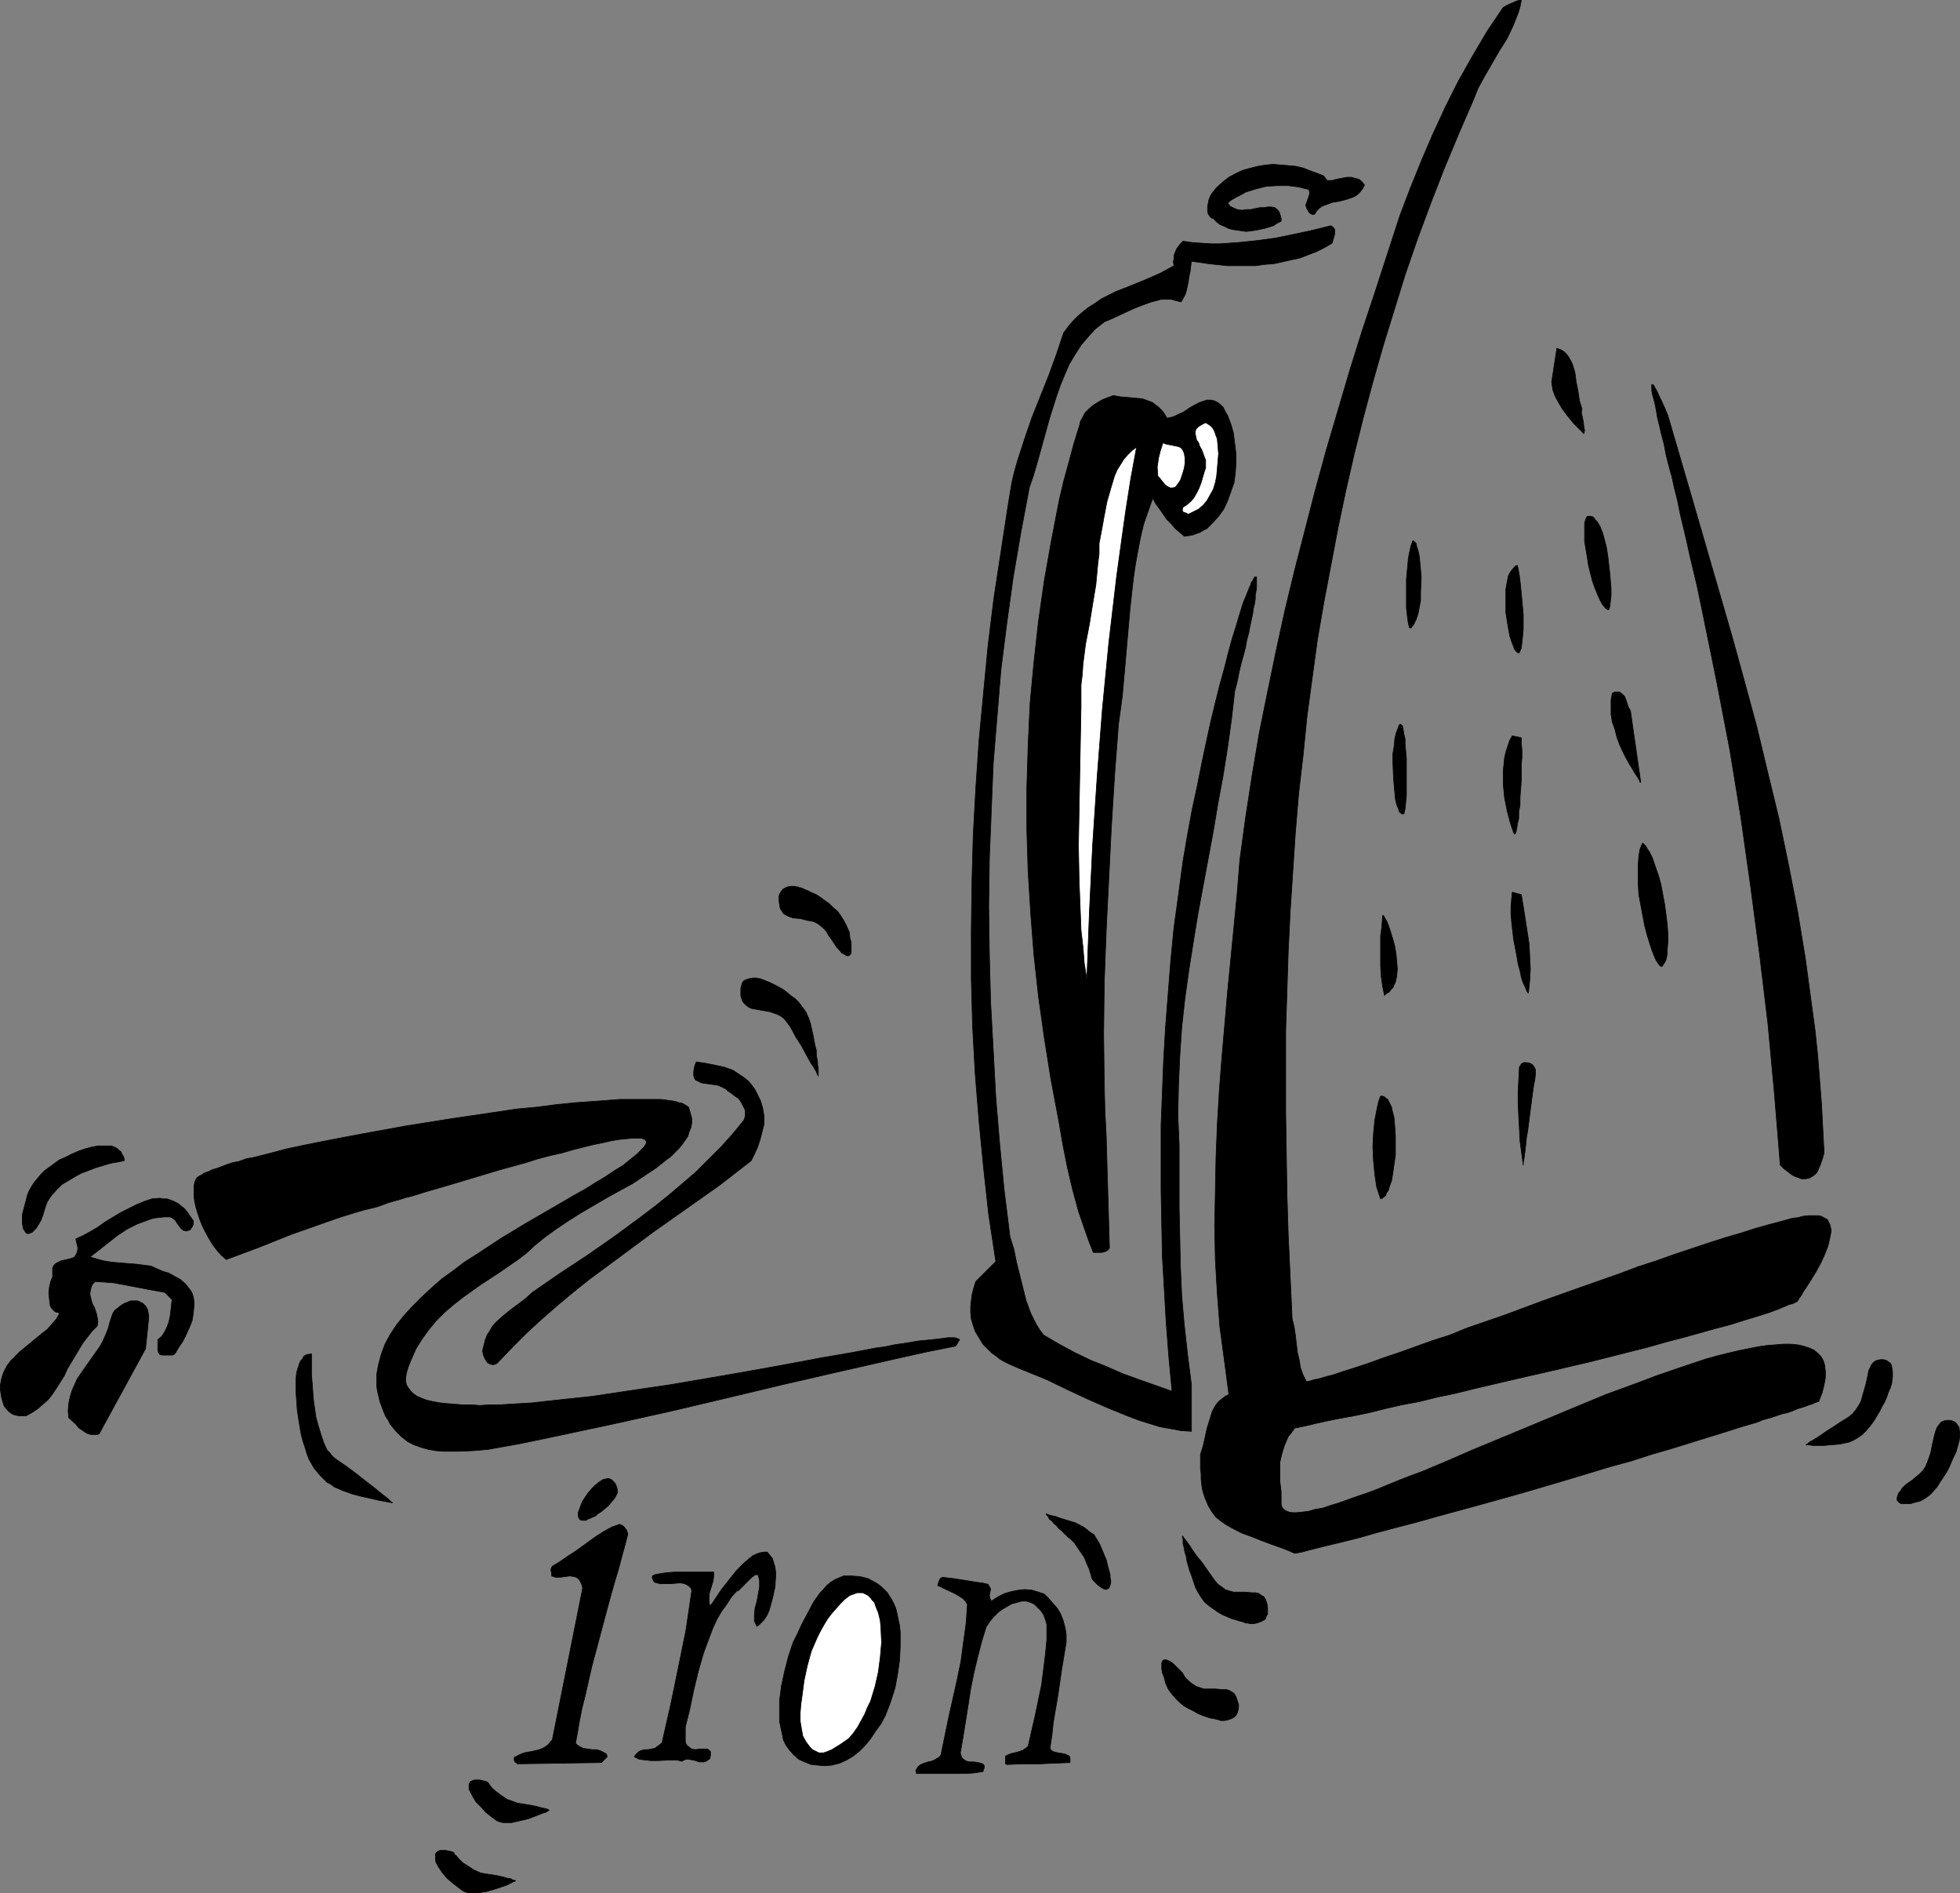 <?xml version="1.0" encoding="UTF-8" standalone="no"?>
<svg
   version="1.0"
   width="129.809mm"
   height="125.365mm"
   id="svg41"
   sodipodi:docname="Iron 25.wmf"
   xmlns:inkscape="http://www.inkscape.org/namespaces/inkscape"
   xmlns:sodipodi="http://sodipodi.sourceforge.net/DTD/sodipodi-0.dtd"
   xmlns="http://www.w3.org/2000/svg"
   xmlns:svg="http://www.w3.org/2000/svg">
  <rect width="100%" height="100%" fill="#808080" stroke="none"/>
  <sodipodi:namedview
     id="namedview41"
     pagecolor="#ffffff"
     bordercolor="#000000"
     borderopacity="0.25"
     inkscape:showpageshadow="2"
     inkscape:pageopacity="0.0"
     inkscape:pagecheckerboard="0"
     inkscape:deskcolor="#d1d1d1"
     inkscape:document-units="mm" />
  <defs
     id="defs1">
    <pattern
       id="WMFhbasepattern"
       patternUnits="userSpaceOnUse"
       width="6"
       height="6"
       x="0"
       y="0" />
  </defs>
  <path
     style="fill:#000000;fill-opacity:1;fill-rule:evenodd;stroke:#000000;stroke-width:0.162px;stroke-linecap:round;stroke-linejoin:round;stroke-miterlimit:4;stroke-dasharray:none;stroke-opacity:1"
     d="m 380.81,0.081 -0.323,1.616 -0.485,1.616 -0.646,1.616 -0.646,1.616 -1.454,3.07 -1.939,3.07 -1.778,3.07 -1.778,3.07 -1.778,3.232 -0.646,1.616 -0.646,1.616 -3.717,8.565 -3.555,8.565 -3.394,8.727 -3.232,8.727 -3.07,8.888 -2.747,8.888 -2.747,8.888 -2.586,9.05 -2.424,9.05 -2.262,9.05 -2.101,9.211 -1.939,9.211 -1.778,9.373 -1.778,9.373 -1.616,9.373 -1.293,9.535 -1.293,9.535 -0.97,9.696 -1.131,9.696 -0.808,9.696 -0.646,9.858 -0.646,9.858 -0.485,9.858 -0.323,10.019 -0.323,10.019 v 10.181 10.181 l 0.162,10.181 0.162,10.343 0.323,10.343 0.485,10.343 0.485,10.504 0.485,1.939 0.323,2.101 0.485,4.202 0.485,2.101 0.323,1.939 0.646,1.778 0.808,1.616 0.97,-0.162 0.97,-0.323 0.97,-0.162 1.131,-0.323 1.131,-0.323 1.293,-0.323 2.909,-0.97 3.07,-0.97 3.394,-1.131 3.555,-1.293 3.878,-1.293 4.04,-1.454 4.04,-1.454 4.525,-1.454 4.363,-1.778 4.686,-1.616 4.686,-1.616 9.534,-3.555 9.534,-3.394 9.696,-3.394 4.686,-1.778 4.525,-1.454 4.525,-1.616 4.363,-1.454 4.363,-1.454 4.04,-1.293 3.878,-1.131 3.555,-1.131 3.394,-0.97 3.07,-0.808 2.909,-0.808 1.454,-0.162 1.131,-0.323 1.454,-0.162 h 1.293 1.131 l 0.808,0.162 0.808,0.485 0.646,0.323 0.323,0.646 0.323,0.646 0.162,0.646 0.162,0.808 -0.162,0.97 -0.162,0.808 -0.485,2.101 -0.808,2.101 -0.97,2.101 -1.131,2.101 -1.293,2.101 -1.131,1.778 -0.97,1.454 -0.323,0.646 -0.485,0.646 -0.323,0.485 -0.162,0.323 -0.162,0.162 v 0 l -0.97,0.485 -1.131,0.323 -2.262,0.97 -2.586,0.97 -3.07,0.97 -3.232,0.97 -3.555,1.131 -3.717,0.97 -4.04,1.131 -4.04,1.131 -4.363,1.131 -4.525,1.293 -4.525,1.131 -9.534,2.424 -9.696,2.262 -9.858,2.262 -9.696,2.262 -4.525,1.131 -4.686,0.97 -4.525,1.131 -4.363,0.808 -4.202,0.97 -3.878,0.97 -3.878,0.808 -3.555,0.646 -3.232,0.646 -2.909,0.646 -2.747,0.646 -2.424,0.485 -0.808,1.131 -0.808,0.97 -0.485,1.131 -0.485,1.131 -0.646,2.101 -0.485,2.101 v 2.262 2.424 l 0.323,2.747 v 1.454 1.616 l 0.162,0.646 0.485,0.646 0.485,0.323 0.808,0.323 0.97,0.162 h 0.97 l 1.454,-0.162 1.454,-0.162 1.616,-0.485 1.939,-0.323 1.939,-0.646 2.101,-0.646 2.262,-0.808 2.262,-0.808 2.424,-0.808 2.586,-0.97 2.747,-1.131 2.747,-1.131 2.909,-1.131 3.07,-1.131 6.141,-2.586 6.302,-2.747 6.626,-2.747 6.626,-2.747 13.574,-5.656 6.626,-2.747 6.626,-2.424 6.464,-2.424 6.141,-2.101 2.909,-0.97 2.909,-0.97 2.909,-0.808 2.586,-0.646 2.747,-0.646 2.424,-0.485 2.424,-0.485 2.262,-0.323 2.101,-0.162 1.939,-0.162 h 1.778 l 1.778,0.162 1.454,0.323 1.454,0.485 1.131,0.485 0.97,0.808 0.808,0.808 0.646,1.131 0.323,1.131 0.162,1.454 v 1.616 l -0.323,1.778 -0.485,1.939 -0.808,2.101 v 0.162 h -0.323 l -0.323,0.162 -0.485,0.162 -0.646,0.323 -0.646,0.162 -0.808,0.323 -0.97,0.323 -1.131,0.323 -1.131,0.485 -1.293,0.485 -1.454,0.323 -1.454,0.485 -1.454,0.485 -1.778,0.485 -1.616,0.646 -3.878,1.131 -4.04,1.293 -4.202,1.293 -4.686,1.454 -4.686,1.454 -5.01,1.454 -5.01,1.616 -5.333,1.454 -10.666,3.232 -10.989,3.232 -10.989,3.07 -5.333,1.454 -5.333,1.454 -5.171,1.454 -5.01,1.293 -4.848,1.293 -4.525,1.293 -4.525,1.131 -4.04,0.97 -3.878,0.97 -1.778,0.485 -1.778,0.323 -1.454,-0.646 -1.616,-0.646 -2.747,-0.97 -2.586,-0.97 -2.424,-0.97 -2.262,-0.808 -1.939,-0.97 -1.778,-0.97 -1.454,-0.97 -1.454,-1.131 -0.97,-1.293 -0.97,-1.616 -0.808,-1.939 -0.323,-0.97 -0.323,-1.131 -0.162,-1.131 -0.162,-1.454 v -1.293 l -0.162,-1.454 v -3.394 l 0.646,-2.101 0.485,-2.101 0.485,-2.262 0.646,-2.101 0.646,-2.101 0.485,-0.97 0.485,-0.808 0.646,-0.808 0.808,-0.646 0.808,-0.646 0.97,-0.485 -1.131,-8.565 -1.131,-8.403 -0.646,-8.403 -0.485,-8.403 -0.162,-8.403 0.162,-8.403 0.162,-8.403 0.323,-8.403 0.485,-8.242 0.646,-8.403 1.454,-16.807 1.616,-16.484 0.808,-8.403 0.646,-8.08 1.454,-10.666 1.616,-10.504 1.778,-10.504 2.101,-10.343 2.101,-10.181 2.262,-10.343 2.424,-10.019 2.586,-10.019 2.586,-10.019 2.747,-10.019 2.909,-9.858 2.909,-9.858 3.07,-9.858 3.232,-9.696 6.302,-19.392 2.586,-6.787 2.747,-6.787 2.909,-6.787 3.07,-6.626 3.232,-6.464 3.555,-6.303 3.717,-6.303 4.04,-5.979 1.131,-0.646 1.131,-0.485 1.131,-0.485 0.485,-0.162 z"
     id="path1" />
  <path
     style="fill:#000000;fill-opacity:1;fill-rule:evenodd;stroke:#000000;stroke-width:0.162px;stroke-linecap:round;stroke-linejoin:round;stroke-miterlimit:4;stroke-dasharray:none;stroke-opacity:1"
     d="m 309.06,172.997 -0.808,7.111 -0.97,6.949 -1.131,7.111 -1.293,6.949 -1.131,6.787 -1.293,6.949 -2.586,13.898 -1.131,6.949 -1.131,7.111 -0.97,6.949 -0.808,7.272 -0.485,7.272 -0.323,7.272 -0.162,7.434 0.323,7.595 v 15.676 l 0.162,7.434 0.162,7.434 0.323,7.272 0.646,7.272 0.808,7.272 0.97,7.595 v 11.635 l -2.586,-0.162 -2.586,-0.485 -2.747,-0.485 -2.586,-0.808 -2.586,-0.808 -2.586,-0.97 -5.171,-2.101 -5.171,-2.262 -5.171,-2.424 -5.01,-2.424 -5.171,-2.101 -1.616,-0.646 -1.454,-0.646 -1.131,-0.485 -1.293,-0.646 -1.131,-0.646 -0.97,-0.808 -0.97,-0.646 -0.808,-0.808 -1.454,-1.454 -0.97,-1.616 -0.97,-1.616 -0.485,-1.454 -0.485,-1.616 -0.162,-1.616 v -1.454 l 0.162,-1.454 0.162,-1.454 0.323,-1.293 0.323,-1.131 0.323,-0.97 5.01,-5.01 -1.778,-11.635 -1.293,-11.797 -1.131,-11.635 -0.97,-11.959 -0.646,-11.797 -0.323,-11.959 V 232.952 l 0.162,-11.959 0.323,-11.959 0.646,-11.797 0.808,-11.959 1.131,-11.959 1.131,-11.797 1.454,-11.797 1.778,-11.635 1.778,-11.635 0.485,-2.909 0.485,-2.909 0.646,-2.747 0.808,-2.747 1.778,-5.495 1.778,-5.171 4.202,-10.504 1.939,-5.333 1.778,-5.333 1.454,-1.939 1.454,-1.616 1.616,-1.454 1.616,-1.293 1.778,-1.131 1.616,-1.131 3.555,-1.778 3.717,-1.454 3.555,-1.454 3.717,-1.616 1.778,-0.97 1.778,-0.97 -0.162,-0.97 0.162,-0.808 v -0.808 l 0.323,-0.808 0.323,-0.808 0.485,-0.646 0.485,-0.646 0.646,-0.646 2.262,0.323 2.262,0.162 2.424,0.162 h 2.262 l 4.686,-0.323 4.686,-0.485 4.686,-0.646 4.686,-0.97 4.525,-0.97 4.525,-1.131 0.646,0.485 0.323,0.485 v 0.485 0.646 l -0.323,1.131 -0.323,1.131 -1.939,1.131 -1.939,0.97 -2.101,0.808 -2.101,0.808 -2.262,0.485 -2.101,0.485 -2.262,0.485 -2.262,0.162 -2.262,0.323 h -2.262 -4.686 l -4.525,-0.485 -4.525,-0.646 -0.323,2.586 -0.323,1.454 -0.162,1.293 -0.323,1.454 -0.323,1.293 -0.485,0.97 -0.646,1.131 -1.293,-0.323 -1.131,-0.323 h -1.293 -1.293 l -1.131,0.323 -1.293,0.323 -2.262,0.808 -2.424,0.97 -2.424,1.131 -2.424,1.131 -2.262,0.97 -2.262,1.778 -1.778,1.939 -1.778,2.101 -1.454,2.262 -1.454,2.424 -1.131,2.586 -1.131,2.747 -0.97,2.747 -1.778,5.656 -1.616,5.818 -1.616,5.818 -0.808,2.747 -0.97,2.747 -2.101,11.151 -1.939,11.312 -1.616,11.635 -1.454,11.474 -0.97,11.797 -0.97,11.797 -0.485,11.959 -0.485,11.959 -0.162,11.959 0.162,11.797 0.323,12.12 0.646,11.797 0.646,11.959 0.97,11.635 1.131,11.635 1.454,11.635 0.97,3.07 0.646,3.232 0.808,3.232 0.808,3.232 0.808,3.232 1.131,3.07 1.454,2.909 0.808,1.293 0.97,1.293 3.878,2.262 3.878,2.101 4.04,1.939 4.04,1.616 4.04,1.778 4.04,1.454 8.242,2.909 -0.808,-8.565 -0.646,-8.403 -0.485,-8.403 -0.485,-8.403 -0.162,-8.242 -0.162,-8.242 v -8.242 -8.08 l 0.323,-8.242 0.323,-8.242 0.485,-8.242 0.646,-8.242 0.646,-8.242 0.808,-8.242 1.131,-8.242 1.131,-8.403 1.131,-6.626 1.131,-6.141 1.293,-5.979 1.131,-5.656 1.131,-5.333 1.131,-5.171 1.131,-4.686 1.131,-4.525 1.131,-4.04 0.97,-3.878 0.97,-3.555 0.97,-3.07 0.808,-2.747 0.808,-2.586 0.323,-0.97 0.485,-1.131 0.323,-0.808 0.323,-0.808 0.323,-0.808 0.323,-0.646 0.162,-0.646 0.323,-0.323 0.162,-0.485 0.162,-0.162 0.162,-0.323 h 0.162 0.323 v 0.323 0.323 1.454 0.646 l -0.162,0.97 -0.162,0.808 v 0.97 l -0.162,1.131 -0.323,1.293 -0.162,1.293 -0.323,1.454 -0.323,1.454 -0.323,1.778 -0.485,1.778 -0.323,1.778 -0.485,1.939 -0.646,2.262 -0.485,2.101 -0.485,2.424 z"
     id="path2" />
  <path
     style="fill:#000000;fill-opacity:1;fill-rule:evenodd;stroke:#000000;stroke-width:0.162px;stroke-linecap:round;stroke-linejoin:round;stroke-miterlimit:4;stroke-dasharray:none;stroke-opacity:1"
     d="m 417.493,103.992 6.464,22.14 6.464,22.301 3.232,11.151 3.07,11.151 3.07,11.312 2.747,11.474 2.747,11.312 2.424,11.635 2.262,11.635 1.939,11.797 1.616,11.959 0.808,5.979 0.646,6.141 0.485,5.979 0.485,6.303 0.323,6.141 0.323,6.141 -0.323,1.131 -0.323,0.97 -0.323,0.97 -0.323,0.646 -0.323,0.808 -0.323,0.485 -0.485,0.485 -0.485,0.323 -0.808,0.485 -0.97,0.162 h -0.97 l -0.808,-0.323 -0.97,-0.323 -0.808,-0.485 -0.808,-0.646 -0.646,-0.485 -0.646,-0.485 -0.323,-0.485 -0.323,-0.162 v -0.162 l -1.454,-17.776 -1.616,-17.453 -2.101,-17.453 -2.262,-17.13 -2.424,-17.13 -2.747,-16.807 -3.232,-16.807 -3.394,-16.645 -1.616,-7.757 -1.778,-7.434 -0.808,-3.717 -0.808,-3.394 -0.808,-3.394 -0.646,-3.232 -0.808,-3.232 -0.646,-2.909 -0.808,-2.909 -0.646,-2.586 -0.485,-2.586 -0.646,-2.424 -0.485,-2.101 -0.485,-1.939 -0.323,-1.939 -0.323,-1.616 -0.323,-1.293 -0.323,-1.131 -0.162,-0.97 v -0.808 -0.485 -0.162 h 0.162 l 0.323,0.162 0.323,0.646 0.485,0.808 0.485,1.131 0.646,1.293 0.808,1.778 z"
     id="path3" />
  <path
     style="fill:#000000;fill-opacity:1;fill-rule:evenodd;stroke:#000000;stroke-width:0.162px;stroke-linecap:round;stroke-linejoin:round;stroke-miterlimit:4;stroke-dasharray:none;stroke-opacity:1"
     d="m 332.168,45.168 h 1.293 l 1.131,-0.323 2.586,-0.485 h 1.131 l 1.131,0.323 0.646,0.162 0.485,0.323 0.485,0.485 0.485,0.646 -0.485,0.97 -0.646,0.808 -0.646,0.646 -0.808,0.485 -0.808,0.323 -0.97,0.323 -1.778,0.485 -1.939,0.323 -1.778,0.646 -0.808,0.323 -0.646,0.485 -0.646,0.646 -0.485,0.808 -0.485,0.162 -0.323,-0.162 -0.323,-0.162 -0.323,-0.323 -0.485,-0.808 -0.323,-0.97 0.323,-0.808 0.323,-0.97 0.323,-0.97 v -0.485 l -0.162,-0.646 -2.586,-0.646 -2.586,-0.323 h -2.747 l -2.747,0.162 -2.586,0.646 -2.586,0.808 -1.131,0.646 -1.293,0.646 -1.131,0.646 -0.97,0.808 0.646,0.808 0.97,0.485 0.808,0.323 1.131,0.162 1.131,-0.162 h 1.131 l 2.262,-0.485 h 1.131 l 0.808,-0.162 h 0.97 l 0.808,0.162 0.646,0.485 0.485,0.646 0.162,0.485 0.162,0.485 0.162,0.646 v 0.646 l -0.97,0.485 -0.97,0.646 -2.101,0.646 -2.262,0.485 -2.424,0.323 -1.131,-0.162 -1.131,-0.162 -1.131,-0.162 -1.131,-0.323 -0.97,-0.485 -1.131,-0.485 -0.808,-0.646 -0.808,-0.808 -0.485,-0.162 -0.323,-0.323 -0.485,-0.646 -0.162,-0.808 v -0.97 l 0.162,-0.97 0.162,-0.808 0.323,-0.808 0.323,-0.646 1.293,-1.616 1.616,-1.454 1.454,-1.131 1.778,-0.97 1.778,-0.808 1.778,-0.485 1.939,-0.485 1.939,-0.323 1.939,-0.162 1.939,0.162 1.939,0.162 1.778,0.162 1.939,0.485 1.616,0.646 1.778,0.646 1.616,0.646 z"
     id="path4" />
  <path
     style="fill:#000000;fill-opacity:1;fill-rule:evenodd;stroke:#000000;stroke-width:0.162px;stroke-linecap:round;stroke-linejoin:round;stroke-miterlimit:4;stroke-dasharray:none;stroke-opacity:1"
     d="m 190.284,275.292 0.323,0.97 0.323,1.131 0.323,1.939 v 1.939 l -0.485,1.939 -0.485,1.939 -0.646,1.939 -0.808,1.778 -0.808,1.616 -7.918,6.141 -8.242,5.818 -8.242,5.818 -8.08,5.979 -8.08,5.979 -4.04,3.232 -3.878,3.232 -3.878,3.394 -3.717,3.394 -3.555,3.555 -3.717,3.878 -0.323,0.323 -0.323,0.162 -0.646,0.162 -0.646,-0.162 -0.646,-0.323 -0.485,-0.646 -0.323,-0.646 -0.323,-0.808 -0.162,-0.97 0.323,-1.293 0.323,-1.293 0.485,-1.293 0.646,-0.97 0.646,-1.131 0.808,-0.97 1.778,-1.616 1.778,-1.454 1.939,-1.454 1.939,-1.454 1.778,-1.616 6.787,-4.686 7.11,-4.687 6.949,-4.848 6.787,-5.01 3.394,-2.586 3.394,-2.747 3.232,-2.747 3.394,-2.909 3.07,-3.07 3.07,-3.07 2.909,-3.232 2.909,-3.555 0.162,-0.485 0.162,-0.646 v -1.293 l -0.485,-0.97 -0.485,-0.97 -0.646,-0.97 -0.97,-0.646 -0.808,-0.646 -0.97,-0.646 -0.485,-0.485 -0.646,-0.323 -0.646,-0.323 -0.808,-0.323 -3.555,-0.485 -0.646,-0.162 -0.646,-0.323 -0.646,-0.323 -0.323,-0.485 -0.162,-0.646 v -0.97 l 0.162,-0.97 0.162,-0.646 0.323,-0.808 2.262,0.323 2.424,0.485 2.262,0.485 2.262,0.808 1.939,1.293 0.97,0.646 0.97,0.808 0.808,0.97 0.808,1.131 0.646,1.293 z"
     id="path5" />
  <path
     style="fill:#000000;fill-opacity:1;fill-rule:evenodd;stroke:#000000;stroke-width:0.162px;stroke-linecap:round;stroke-linejoin:round;stroke-miterlimit:4;stroke-dasharray:none;stroke-opacity:1"
     d="m 173.154,279.817 v 1.131 l -0.162,1.131 -0.485,1.131 -0.323,1.131 -0.646,0.97 -0.808,1.131 -0.808,0.97 -0.97,0.97 -1.131,1.131 -1.131,0.808 -2.424,1.939 -2.909,1.939 -2.909,1.939 -6.464,3.555 -6.626,3.878 -3.07,1.939 -2.909,1.939 -2.909,2.101 -2.586,2.101 -2.101,1.939 -2.101,1.616 -4.686,3.232 -4.686,3.07 -4.525,3.232 -2.262,1.778 -2.101,1.778 -2.101,2.101 -1.778,2.101 -1.778,2.424 -1.616,2.586 -1.293,2.909 -0.646,1.616 -0.485,1.616 -0.162,1.131 v 0.97 l 0.162,0.808 0.485,0.808 0.646,0.808 0.646,0.646 0.97,0.646 1.131,0.485 1.293,0.485 1.454,0.323 1.778,0.323 1.616,0.162 1.939,0.162 2.101,0.162 h 2.101 l 2.262,0.162 2.424,-0.162 h 2.586 l 2.586,-0.162 2.747,-0.162 2.747,-0.162 2.747,-0.323 5.979,-0.646 6.141,-0.646 6.464,-0.97 6.464,-0.97 6.626,-0.97 13.251,-2.262 6.464,-1.131 6.302,-1.131 6.141,-1.131 5.979,-1.131 5.656,-0.97 2.747,-0.485 5.01,-0.97 2.424,-0.323 2.262,-0.485 2.262,-0.323 1.939,-0.323 1.939,-0.323 1.778,-0.162 1.616,-0.162 1.454,-0.162 1.293,-0.162 1.131,-0.162 h 1.616 l 0.646,0.162 0.323,0.162 0.323,0.162 -0.97,1.616 -7.272,1.454 -7.272,1.616 -14.221,3.232 -14.059,3.232 -14.221,3.394 -14.382,3.394 -7.272,1.616 -7.272,1.616 -7.595,1.616 -7.595,1.616 -7.757,1.616 -8.08,1.454 -3.555,0.323 -3.878,0.162 h -1.939 -1.939 l -1.939,-0.162 -1.778,-0.323 -1.778,-0.485 -1.778,-0.646 -1.616,-0.808 -1.616,-1.293 -1.293,-1.293 -1.454,-1.778 -0.485,-0.97 -0.646,-0.97 -0.485,-1.131 -0.485,-1.293 -0.485,-1.293 -0.323,-1.454 -0.323,-1.293 -0.162,-1.293 v -1.454 -1.293 l 0.485,-2.586 0.646,-2.424 0.97,-2.586 1.293,-2.424 1.616,-2.424 1.939,-2.424 2.101,-2.262 2.262,-2.262 2.424,-2.262 2.586,-2.262 2.909,-2.101 2.747,-2.101 3.07,-1.939 6.141,-4.04 6.141,-3.717 6.141,-3.555 3.07,-1.778 2.747,-1.616 2.909,-1.616 2.586,-1.616 2.424,-1.454 2.424,-1.616 2.101,-1.293 1.778,-1.454 1.616,-1.293 1.454,-1.454 0.323,-0.323 0.323,-0.485 0.162,-0.323 0.162,-0.323 v -0.162 l -0.162,-0.323 -0.323,-0.323 -0.808,-0.323 h -0.97 -1.131 l -1.616,0.162 -1.778,0.162 -1.939,0.323 -2.101,0.485 -2.424,0.485 -2.586,0.646 -2.586,0.646 -2.747,0.808 -2.909,0.646 -3.07,0.808 -3.07,0.97 -6.464,1.778 -12.928,3.878 -6.141,1.778 -3.07,0.97 -1.454,0.323 -1.454,0.485 -2.909,0.808 -2.586,0.97 -2.586,0.646 -1.293,0.323 -1.131,0.323 -4.202,1.293 -4.202,1.454 -8.242,2.909 -8.08,3.232 -8.242,3.07 -1.293,-1.131 -1.131,-1.293 -0.97,-1.293 -0.97,-1.616 -0.808,-1.454 -0.808,-1.616 -0.646,-1.616 -0.485,-1.454 -0.485,-1.616 -0.323,-1.454 -0.162,-1.293 v -1.293 -1.131 l 0.162,-0.97 0.323,-0.808 0.323,-0.485 0.485,-0.323 0.646,-0.323 0.646,-0.485 0.97,-0.323 0.97,-0.485 1.131,-0.323 1.293,-0.485 1.293,-0.485 1.454,-0.485 1.616,-0.323 1.778,-0.646 1.778,-0.323 3.878,-0.97 4.202,-1.131 4.525,-0.97 4.848,-0.97 5.01,-0.97 5.171,-0.97 5.333,-0.97 5.333,-0.97 11.15,-1.778 10.989,-1.616 5.333,-0.808 5.171,-0.485 5.01,-0.646 4.848,-0.485 4.686,-0.323 4.202,-0.323 2.101,-0.162 h 1.939 1.939 3.232 1.616 1.454 l 1.293,0.162 1.131,0.162 1.131,0.162 0.97,0.323 0.808,0.162 0.646,0.323 0.485,0.323 0.485,0.323 0.162,0.485 z"
     id="path6" />
  <path
     style="fill:#000000;fill-opacity:1;fill-rule:evenodd;stroke:#000000;stroke-width:0.162px;stroke-linecap:round;stroke-linejoin:round;stroke-miterlimit:4;stroke-dasharray:none;stroke-opacity:1"
     d="m 48.399,305.512 v 0.485 0.323 l -0.162,0.485 -0.646,0.97 -0.485,0.162 -0.485,0.162 -0.323,-0.162 h -0.323 l -0.646,-0.485 -0.485,-0.646 -0.485,-0.646 -0.485,-0.808 -0.646,-0.485 -0.646,-0.323 h -1.454 l -1.454,0.162 -1.293,0.162 -1.454,0.485 -1.293,0.485 -1.293,0.485 -2.586,1.293 -2.424,1.616 -2.262,1.778 -4.525,3.555 1.616,0.485 1.778,0.485 1.939,0.323 1.939,0.162 4.04,0.323 3.878,0.485 2.909,1.293 1.616,0.485 1.454,0.808 1.454,0.808 1.293,1.131 0.485,0.646 0.646,0.808 0.485,0.808 0.323,0.97 0.162,1.131 v 0.97 l -0.162,1.939 -0.323,1.939 -0.646,1.616 -0.808,1.778 -0.808,1.616 -0.97,1.454 -0.97,1.616 -0.323,0.323 -0.323,0.162 h -0.97 -0.97 -0.808 l -0.485,-0.162 -0.323,-0.485 -0.162,-0.485 v -0.485 -1.131 -1.131 l 0.97,-0.808 0.646,-0.97 0.646,-1.293 0.485,-1.293 0.323,-1.454 0.162,-1.293 0.323,-2.909 -1.778,-1.778 -4.363,-0.808 -4.202,-0.808 -4.363,-0.808 -2.262,-0.162 -2.262,-0.162 -0.646,0.646 -0.323,0.646 -0.162,0.646 -0.162,0.808 v 0.646 l 0.162,0.646 0.323,1.293 0.646,1.293 0.485,1.454 0.323,1.616 v 0.646 l -0.162,0.808 -1.293,1.293 -1.131,1.454 -1.131,1.454 -0.97,1.616 -1.939,3.232 -0.97,1.616 -0.808,1.778 -1.939,3.07 -0.97,1.454 -1.131,1.454 -1.293,1.131 -1.293,1.131 -1.454,0.97 -1.454,0.808 H 5.575 4.767 l -0.97,-0.162 -0.808,-0.323 -0.646,-0.485 -0.646,-0.646 -0.646,-0.808 -0.323,-0.97 -0.323,-1.131 -0.162,-0.97 -0.162,-1.131 v -0.97 l 0.323,-1.778 0.485,-1.454 0.808,-1.616 0.97,-1.293 1.131,-1.131 1.131,-1.131 2.747,-2.262 2.747,-2.262 1.454,-1.131 1.131,-1.293 1.131,-1.293 0.808,-1.454 -0.485,-0.162 -0.646,-0.162 -0.323,-0.323 -0.485,-0.485 -0.323,-0.485 -0.162,-0.485 -0.162,-1.454 -0.162,-1.454 0.162,-1.454 0.323,-1.454 0.485,-1.131 v -0.646 -0.646 -0.97 l 0.323,-0.646 0.485,-0.485 0.646,-0.323 0.646,-0.323 1.454,-0.323 1.293,-0.323 0.646,-0.323 0.323,-0.485 0.323,-0.646 0.162,-0.808 v -0.485 l -0.162,-0.646 -0.162,-0.646 -0.162,-0.808 1.778,-0.808 1.778,-0.97 1.939,-1.131 1.778,-1.293 4.04,-2.424 1.939,-0.97 1.939,-0.97 1.939,-0.808 1.939,-0.646 1.939,-0.162 0.808,0.162 h 0.97 l 0.97,0.323 0.808,0.323 0.97,0.485 0.808,0.646 0.808,0.646 0.808,0.97 0.646,0.97 z"
     id="path7" />
  <path
     style="fill:#000000;fill-opacity:1;fill-rule:evenodd;stroke:#000000;stroke-width:0.162px;stroke-linecap:round;stroke-linejoin:round;stroke-miterlimit:4;stroke-dasharray:none;stroke-opacity:1"
     d="m 37.249,329.591 -0.808,7.919 -11.635,21.332 -0.485,0.162 h -0.485 -1.131 l -0.97,-0.323 -0.97,-0.646 -0.97,-0.646 -0.808,-0.97 -1.778,-1.616 -0.162,-1.778 0.162,-1.778 0.323,-1.616 0.485,-1.616 0.646,-1.454 0.646,-1.454 1.778,-2.586 1.939,-2.747 1.939,-2.747 0.808,-1.454 0.646,-1.454 0.646,-1.616 0.485,-1.778 0.323,-0.97 0.323,-0.97 0.485,-0.808 0.808,-0.646 0.808,-0.646 0.808,-0.485 0.808,-0.323 0.808,-0.323 h 0.808 0.97 l 0.646,0.323 0.646,0.323 0.646,0.646 0.485,0.808 0.162,0.808 z"
     id="path8" />
  <path
     style="fill:#000000;fill-opacity:1;fill-rule:evenodd;stroke:#000000;stroke-width:0.162px;stroke-linecap:round;stroke-linejoin:round;stroke-miterlimit:4;stroke-dasharray:none;stroke-opacity:1"
     d="m 292.092,104.638 0.97,-0.162 0.97,-0.323 0.97,-0.485 1.131,-0.485 0.97,-0.646 0.97,-0.646 2.101,-1.131 0.97,-0.323 0.97,-0.323 h 0.97 l 0.808,0.162 0.97,0.485 0.808,0.646 0.485,0.485 0.646,1.293 0.485,0.808 0.808,2.101 0.646,2.262 0.323,2.586 0.323,2.586 v 2.424 l -0.162,2.424 -0.323,2.424 -0.808,2.262 -0.808,2.262 -0.97,2.101 -1.293,1.778 -1.454,1.616 -1.454,1.454 -0.97,0.485 -0.808,0.485 -0.97,0.323 -0.808,0.323 -0.97,0.162 -1.131,0.162 -1.131,-0.97 -1.131,-0.97 -0.97,-1.131 -1.131,-1.131 -1.778,-2.586 -0.97,-1.293 -0.808,-1.454 -1.131,3.232 -1.131,3.232 -0.808,3.394 -0.646,3.394 -0.646,3.555 -0.485,3.394 -0.808,7.272 -0.646,7.272 -0.646,7.434 -0.646,7.272 -0.97,7.111 -0.97,12.767 -0.808,12.928 -0.646,12.928 -0.646,12.928 -0.485,12.928 -0.162,13.09 0.162,12.767 0.162,6.464 0.323,6.303 0.808,27.957 -0.323,0.485 -0.485,0.323 -0.485,0.162 -0.485,0.162 h -1.131 -1.131 l -0.97,-2.424 -0.97,-2.747 -1.778,-5.171 -1.454,-5.333 -1.293,-5.495 -1.131,-5.656 -0.97,-5.656 -2.101,-11.151 -1.616,-10.181 -1.454,-10.343 -1.131,-10.343 -0.808,-10.343 -0.646,-10.504 -0.323,-10.504 V 197.076 l 0.323,-10.504 0.485,-10.504 0.97,-10.343 1.131,-10.181 1.454,-10.181 1.778,-10.019 1.939,-10.019 1.131,-4.848 1.293,-4.687 1.293,-4.848 1.454,-4.687 0.162,-0.808 0.485,-0.808 0.646,-1.293 1.131,-1.131 0.97,-0.808 1.293,-0.808 1.131,-0.646 2.586,-0.97 1.778,0.323 3.717,0.323 1.778,0.162 1.778,0.646 0.808,0.323 0.808,0.646 0.646,0.485 0.808,0.808 0.646,0.808 z"
     id="path9" />
  <path
     style="fill:#ffffff;fill-opacity:1;fill-rule:evenodd;stroke:#000000;stroke-width:0.162px;stroke-linecap:round;stroke-linejoin:round;stroke-miterlimit:4;stroke-dasharray:none;stroke-opacity:1"
     d="m 284.496,111.91 -1.454,7.919 -1.293,8.242 -1.131,8.08 -1.131,8.242 -0.97,8.242 -0.97,8.242 -1.616,16.645 -1.293,16.807 -1.131,16.968 -0.808,16.807 -0.646,16.968 -0.646,-4.04 -0.323,-4.04 -0.485,-4.202 -0.162,-4.202 -0.323,-8.403 -0.162,-8.565 0.162,-8.727 0.162,-8.727 0.323,-17.292 v -2.747 -2.747 l 0.323,-2.586 0.162,-2.586 0.646,-5.01 0.97,-5.01 0.808,-5.01 0.808,-4.848 0.485,-5.171 0.323,-2.586 v -2.586 l 0.646,-3.394 0.646,-3.555 0.646,-3.394 0.97,-3.394 0.97,-3.232 0.646,-1.454 0.808,-1.293 0.808,-1.293 0.97,-1.131 1.131,-1.131 z"
     id="path10" />
  <path
     style="fill:#ffffff;fill-opacity:1;fill-rule:evenodd;stroke:#000000;stroke-width:0.162px;stroke-linecap:round;stroke-linejoin:round;stroke-miterlimit:4;stroke-dasharray:none;stroke-opacity:1"
     d="m 296.455,113.527 0.162,1.131 v 1.293 l -0.162,1.131 -0.323,1.131 -0.323,0.97 -0.323,0.97 -0.646,0.97 -0.646,0.808 -0.646,0.162 h -0.646 l -0.646,-0.323 -0.485,-0.323 -0.97,-1.131 -0.485,-0.646 -0.485,-0.485 -0.162,-2.262 0.323,-2.262 0.485,-1.939 0.646,-1.939 0.646,0.323 0.808,0.162 0.808,0.162 1.616,0.323 0.646,0.323 0.485,0.646 z"
     id="path11" />
  <path
     style="fill:#ffffff;fill-opacity:1;fill-rule:evenodd;stroke:#000000;stroke-width:0.162px;stroke-linecap:round;stroke-linejoin:round;stroke-miterlimit:4;stroke-dasharray:none;stroke-opacity:1"
     d="m 304.535,119.183 -0.323,1.616 -0.485,1.616 -0.808,1.454 -0.808,1.454 -0.97,1.131 -1.131,0.97 -1.293,0.646 -1.293,0.646 -0.485,-0.323 -0.646,-0.162 -0.162,-0.162 -0.162,-0.323 v -0.323 l 0.162,-0.485 0.97,-0.646 0.97,-0.808 0.808,-0.97 0.646,-1.131 0.646,-1.293 0.485,-1.293 0.808,-2.747 0.323,-0.97 v -0.97 -0.97 l -0.323,-0.808 -0.646,-1.778 -0.485,-0.808 -0.323,-0.97 -0.485,-0.646 -0.162,-0.808 -0.162,-0.646 v -0.646 l 0.162,-0.646 0.646,-0.646 0.808,-0.485 0.97,-0.485 0.808,0.485 0.646,0.485 0.485,0.646 0.323,0.646 0.323,0.97 0.323,0.808 0.162,1.778 0.162,1.939 -0.162,1.939 -0.162,1.939 z"
     id="path12" />
  <path
     style="fill:#000000;fill-opacity:1;fill-rule:evenodd;stroke:#000000;stroke-width:0.162px;stroke-linecap:round;stroke-linejoin:round;stroke-miterlimit:4;stroke-dasharray:none;stroke-opacity:1"
     d="m 396,102.376 -0.162,0.808 0.162,0.808 0.323,1.454 0.162,1.454 0.162,0.808 -0.162,0.808 -0.162,-0.162 -0.162,-0.162 -0.485,-0.485 -0.485,-0.485 -0.646,-0.646 -0.646,-0.646 -1.454,-1.778 -1.454,-1.939 -1.293,-2.262 -0.485,-0.97 -0.485,-1.293 -0.162,-0.97 -0.162,-1.131 1.293,-8.403 0.97,0.323 0.808,0.485 0.646,0.646 0.485,0.646 0.485,0.808 0.485,0.97 0.646,2.101 0.323,2.424 0.485,2.424 0.323,2.262 z"
     id="path13" />
  <path
     style="fill:#000000;fill-opacity:1;fill-rule:evenodd;stroke:#000000;stroke-width:0.162px;stroke-linecap:round;stroke-linejoin:round;stroke-miterlimit:4;stroke-dasharray:none;stroke-opacity:1"
     d="m 402.626,152.635 -0.323,-0.162 -0.323,-0.162 -0.808,-0.97 -0.646,-1.131 -0.646,-1.454 -0.646,-1.616 -0.646,-1.778 -0.97,-3.878 -0.323,-2.101 -0.323,-1.939 -0.323,-1.939 v -1.778 -1.454 -1.454 l 0.323,-0.97 0.323,-0.646 h 0.485 0.485 l 0.485,0.162 0.323,0.323 0.323,0.485 0.485,0.485 0.646,1.131 0.646,1.616 0.485,1.778 0.485,1.939 0.323,2.101 0.485,4.202 0.162,1.939 0.162,1.939 v 1.778 l -0.162,1.454 -0.162,1.293 -0.162,0.485 z"
     id="path14" />
  <path
     style="fill:#000000;fill-opacity:1;fill-rule:evenodd;stroke:#000000;stroke-width:0.162px;stroke-linecap:round;stroke-linejoin:round;stroke-miterlimit:4;stroke-dasharray:none;stroke-opacity:1"
     d="m 353.176,157.16 h -0.162 -0.162 l -0.162,-0.485 -0.162,-0.646 -0.162,-1.131 -0.162,-1.293 -0.162,-1.454 v -1.616 -1.778 -3.717 l 0.323,-3.555 0.162,-1.778 0.323,-1.616 0.323,-1.454 0.485,-1.293 h 0.162 l 0.162,0.162 0.162,0.162 0.323,0.323 0.162,0.808 0.323,0.97 0.323,1.454 0.162,1.616 0.162,1.778 0.162,1.778 -0.162,3.878 v 1.939 l -0.323,1.778 -0.323,1.616 -0.485,1.454 -0.646,1.293 z"
     id="path15" />
  <path
     style="fill:#000000;fill-opacity:1;fill-rule:evenodd;stroke:#000000;stroke-width:0.162px;stroke-linecap:round;stroke-linejoin:round;stroke-miterlimit:4;stroke-dasharray:none;stroke-opacity:1"
     d="m 380.325,163.3 -0.162,0.162 -0.323,-0.162 -0.162,-0.162 -0.323,-0.323 -0.323,-0.485 -0.162,-0.485 -0.485,-1.293 -0.485,-1.454 -0.323,-1.778 -0.323,-1.939 -0.323,-2.101 v -1.939 -2.101 -1.778 l 0.323,-1.778 0.323,-1.616 0.323,-0.646 0.323,-0.485 0.808,-0.97 0.323,-0.323 0.485,-0.162 v 0.162 l 0.162,0.646 0.162,0.808 0.162,0.97 0.162,1.293 0.162,1.454 0.162,1.778 0.162,1.616 0.323,3.717 v 3.555 l -0.162,1.778 -0.162,1.454 -0.162,1.454 z"
     id="path16" />
  <path
     style="fill:#000000;fill-opacity:1;fill-rule:evenodd;stroke:#000000;stroke-width:0.162px;stroke-linecap:round;stroke-linejoin:round;stroke-miterlimit:4;stroke-dasharray:none;stroke-opacity:1"
     d="m 408.12,177.845 2.586,17.938 v 0 h -0.162 l -0.162,-0.485 -0.485,-0.808 -0.646,-0.97 -0.646,-1.131 -0.808,-1.293 -0.808,-1.454 -0.808,-1.616 -0.808,-1.778 -0.646,-1.778 -0.485,-1.939 -0.646,-1.778 -0.323,-1.939 v -1.939 -1.778 l 0.323,-1.616 0.646,-0.323 h 0.323 0.485 0.323 l 0.646,0.485 0.646,0.646 0.323,0.808 0.646,1.939 z"
     id="path17" />
  <path
     style="fill:#000000;fill-opacity:1;fill-rule:evenodd;stroke:#000000;stroke-width:0.162px;stroke-linecap:round;stroke-linejoin:round;stroke-miterlimit:4;stroke-dasharray:none;stroke-opacity:1"
     d="m 351.399,203.701 h -0.323 -0.162 l -0.162,-0.162 -0.323,-0.162 -0.162,-0.323 -0.162,-0.485 -0.485,-1.131 -0.323,-1.454 -0.162,-1.616 -0.162,-1.778 -0.162,-1.939 -0.162,-4.04 v -1.939 l 0.323,-1.939 0.162,-1.778 0.323,-1.454 0.485,-1.293 0.162,-0.485 0.323,-0.485 h 0.162 l 0.162,0.162 0.323,0.323 0.162,0.808 0.162,1.131 0.323,1.293 v 1.454 l 0.162,1.616 0.162,1.778 v 3.717 3.878 1.778 l -0.162,1.616 -0.162,1.616 z"
     id="path18" />
  <path
     style="fill:#000000;fill-opacity:1;fill-rule:evenodd;stroke:#000000;stroke-width:0.162px;stroke-linecap:round;stroke-linejoin:round;stroke-miterlimit:4;stroke-dasharray:none;stroke-opacity:1"
     d="m 380.81,184.632 v 1.454 l 0.162,1.616 v 1.778 l -0.162,1.939 v 4.04 l -0.323,4.04 v 1.939 l -0.323,1.778 v 1.616 l -0.323,1.293 -0.162,1.131 -0.162,0.808 -0.162,0.485 -0.162,0.162 h -0.162 l -0.485,-1.293 -0.485,-1.454 -0.808,-3.07 -0.646,-3.232 -0.323,-3.394 v -3.394 l 0.162,-1.616 0.162,-1.616 0.323,-1.454 0.485,-1.454 0.485,-1.454 0.646,-1.131 z"
     id="path19" />
  <path
     style="fill:#000000;fill-opacity:1;fill-rule:evenodd;stroke:#000000;stroke-width:0.162px;stroke-linecap:round;stroke-linejoin:round;stroke-miterlimit:4;stroke-dasharray:none;stroke-opacity:1"
     d="m 416.039,241.84 h -0.323 l -0.323,-0.323 -0.162,-0.162 -0.323,-0.485 -0.323,-0.485 -0.323,-0.646 -0.646,-1.616 -0.646,-1.939 -0.646,-2.101 -0.646,-2.424 -0.485,-2.586 -0.485,-2.586 -0.485,-2.586 -0.162,-2.747 v -2.424 -2.424 l 0.162,-2.101 0.162,-0.97 0.162,-0.808 0.323,-0.808 0.323,-0.646 0.323,0.323 0.485,0.485 0.323,0.646 0.485,0.646 0.808,1.616 0.646,1.939 0.808,2.262 0.646,2.262 0.485,2.586 0.485,2.586 0.323,2.424 0.323,2.586 0.162,2.262 v 2.262 l -0.162,1.939 v 0.97 l -0.162,0.808 -0.162,0.646 -0.323,0.646 -0.323,0.485 z"
     id="path20" />
  <path
     style="fill:#000000;fill-opacity:1;fill-rule:evenodd;stroke:#000000;stroke-width:0.162px;stroke-linecap:round;stroke-linejoin:round;stroke-miterlimit:4;stroke-dasharray:none;stroke-opacity:1"
     d="m 380.81,223.902 0.485,2.909 0.485,3.07 0.97,6.303 0.162,3.07 0.162,3.232 -0.162,2.909 -0.323,3.07 h -0.162 v -0.162 l -0.162,-0.162 -0.162,-0.323 -0.323,-0.808 -0.485,-0.97 -0.485,-1.454 -0.323,-1.616 -0.485,-1.778 -0.323,-1.939 -0.808,-4.202 -0.485,-4.202 -0.162,-2.101 v -1.939 l 0.162,-1.939 0.162,-1.616 z"
     id="path21" />
  <path
     style="fill:#000000;fill-opacity:1;fill-rule:evenodd;stroke:#000000;stroke-width:0.162px;stroke-linecap:round;stroke-linejoin:round;stroke-miterlimit:4;stroke-dasharray:none;stroke-opacity:1"
     d="m 346.551,249.112 -0.485,-2.424 -0.323,-2.262 -0.162,-2.586 v -2.424 -5.171 l 0.323,-2.424 0.162,-2.424 v -0.162 l 0.162,-0.162 v 0 l 0.162,0.162 0.162,0.323 0.162,0.323 0.485,0.808 0.485,1.293 0.485,1.454 0.485,1.616 0.485,1.778 0.323,1.939 0.162,1.778 0.162,1.939 -0.162,1.778 -0.323,1.454 -0.646,1.454 -0.485,0.485 -0.485,0.646 -0.646,0.323 z"
     id="path22" />
  <path
     style="fill:#000000;fill-opacity:1;fill-rule:evenodd;stroke:#000000;stroke-width:0.162px;stroke-linecap:round;stroke-linejoin:round;stroke-miterlimit:4;stroke-dasharray:none;stroke-opacity:1"
     d="m 384.365,268.666 -0.162,1.454 -0.323,1.616 -0.485,3.555 -0.97,7.595 -0.323,1.778 -0.162,1.616 -0.162,1.454 -0.162,1.293 -0.162,1.131 -0.162,0.808 v 0.485 0.162 l -0.808,-5.979 -0.323,-6.141 -0.162,-3.232 v -3.07 l 0.162,-3.07 0.162,-3.07 0.323,-0.485 0.162,-0.323 0.646,-0.323 h 0.646 l 0.808,0.162 0.646,0.323 0.485,0.646 0.323,0.646 z"
     id="path23" />
  <path
     style="fill:#000000;fill-opacity:1;fill-rule:evenodd;stroke:#000000;stroke-width:0.162px;stroke-linecap:round;stroke-linejoin:round;stroke-miterlimit:4;stroke-dasharray:none;stroke-opacity:1"
     d="m 345.581,300.017 -0.485,-1.454 -0.485,-1.454 -0.485,-3.232 -0.323,-3.394 -0.162,-3.394 0.162,-3.394 0.323,-3.394 0.646,-3.232 0.323,-1.454 0.485,-1.293 h 0.485 l 0.485,0.162 0.323,0.323 0.485,0.323 0.323,0.646 0.323,0.646 0.323,0.646 0.162,0.808 0.485,1.939 0.162,2.101 0.162,2.424 v 2.262 2.424 l -0.323,2.262 -0.323,2.262 -0.323,1.939 -0.646,1.778 -0.162,0.646 -0.485,0.646 -0.162,0.646 -0.485,0.323 -0.323,0.323 z"
     id="path24" />
  <path
     style="fill:#000000;fill-opacity:1;fill-rule:evenodd;stroke:#000000;stroke-width:0.162px;stroke-linecap:round;stroke-linejoin:round;stroke-miterlimit:4;stroke-dasharray:none;stroke-opacity:1"
     d="m 190.122,244.91 h 0.162 l 0.323,0.162 0.485,0.162 0.808,0.323 0.808,0.323 0.97,0.485 0.97,0.485 1.131,0.646 0.97,0.646 1.131,0.97 1.131,0.808 0.97,0.97 0.97,1.293 0.808,1.131 0.646,1.454 0.485,1.454 0.323,1.454 0.323,1.454 0.485,2.586 0.323,1.131 v 1.131 l 0.162,0.97 0.162,0.808 v 0.808 l 0.162,0.808 v 0.485 0.485 0.97 -0.162 l -0.162,-0.162 -0.162,-0.323 -0.162,-0.485 -0.323,-0.485 -0.323,-0.646 -0.485,-0.646 -0.485,-0.808 -0.97,-1.778 -1.131,-2.101 -1.454,-2.262 -1.293,-2.424 -0.808,-1.131 -0.808,-0.97 -0.808,-0.646 -0.97,-0.485 -0.97,-0.323 -0.97,-0.323 -1.939,-0.323 -1.778,-0.323 -0.808,-0.162 -0.646,-0.323 -0.646,-0.485 -0.646,-0.646 -0.323,-0.646 -0.323,-0.97 v -1.131 -0.808 l 0.162,-0.646 0.162,-0.646 0.323,-0.485 0.485,-0.323 0.97,-0.323 0.97,-0.162 h 0.808 l 0.646,0.162 z"
     id="path25" />
  <path
     style="fill:#000000;fill-opacity:1;fill-rule:evenodd;stroke:#000000;stroke-width:0.162px;stroke-linecap:round;stroke-linejoin:round;stroke-miterlimit:4;stroke-dasharray:none;stroke-opacity:1"
     d="m 199.818,221.963 0.162,0.162 h 0.323 l 0.485,0.162 0.646,0.323 0.808,0.323 0.97,0.485 1.131,0.485 0.97,0.646 1.131,0.808 1.131,0.808 0.97,0.97 1.131,0.97 0.808,1.131 0.808,1.293 0.646,1.293 0.646,1.454 0.162,1.454 0.323,1.131 v 1.131 0.808 0.646 l -0.162,0.323 -0.323,0.323 -0.323,0.162 -0.485,-0.162 -0.485,-0.323 -0.646,-0.323 -0.485,-0.646 -0.646,-0.646 -0.646,-0.97 -0.646,-0.97 -0.808,-1.131 -0.646,-1.131 -0.808,-0.808 -0.97,-0.808 -0.808,-0.485 -0.97,-0.323 -0.97,-0.162 -1.939,-0.485 -1.778,-0.162 -0.97,-0.323 -0.646,-0.323 -0.646,-0.323 -0.485,-0.646 -0.485,-0.808 -0.162,-0.97 -0.162,-0.97 v -0.808 l 0.162,-0.808 0.323,-0.485 0.323,-0.485 0.323,-0.323 0.97,-0.485 0.97,-0.162 h 0.808 l 0.646,0.162 z"
     id="path26" />
  <path
     style="fill:#000000;fill-opacity:1;fill-rule:evenodd;stroke:#000000;stroke-width:0.162px;stroke-linecap:round;stroke-linejoin:round;stroke-miterlimit:4;stroke-dasharray:none;stroke-opacity:1"
     d="m 77.972,338.802 v 3.394 1.778 l 0.162,1.939 0.162,2.101 0.162,2.262 0.646,4.525 0.646,2.262 0.646,2.101 0.646,1.939 0.808,1.778 0.646,0.646 0.485,0.646 0.646,0.646 0.646,0.485 2.586,1.778 2.586,1.939 2.262,1.778 2.101,1.616 0.97,0.808 0.808,0.646 0.808,0.646 0.646,0.485 0.485,0.485 0.323,0.323 0.323,0.162 v 0.162 h -0.162 l -0.162,-0.162 H 97.364 l -0.646,-0.162 -0.808,-0.162 -0.97,-0.162 -2.101,-0.485 -2.262,-0.485 -2.424,-0.646 -2.262,-0.808 -2.262,-0.97 -0.808,-0.646 -0.97,-0.485 -0.808,-0.808 -0.808,-0.808 -0.808,-0.97 -0.808,-0.97 -0.646,-1.131 -0.646,-1.131 -0.485,-1.293 -0.485,-1.616 -0.485,-1.454 -0.485,-1.778 -0.323,-1.939 -0.323,-1.939 -0.323,-2.101 -0.162,-2.262 -0.162,-2.262 v -1.939 -1.616 l 0.162,-1.454 0.323,-1.131 0.323,-0.97 0.323,-0.808 0.485,-0.485 0.323,-0.646 0.485,-0.323 0.323,-0.162 h 0.323 l 0.646,-0.162 z"
     id="path27" />
  <path
     style="fill:#000000;fill-opacity:1;fill-rule:evenodd;stroke:#000000;stroke-width:0.162px;stroke-linecap:round;stroke-linejoin:round;stroke-miterlimit:4;stroke-dasharray:none;stroke-opacity:1"
     d="m 473.407,346.721 h -0.162 v 0.485 l -0.323,0.646 -0.323,0.808 -0.323,0.97 -0.485,1.131 -0.646,1.131 -0.646,1.293 -1.454,2.424 -0.97,1.293 -0.97,1.131 -0.97,0.97 -1.131,0.808 -1.131,0.646 -1.131,0.485 -2.424,0.485 -2.101,0.162 -1.778,0.162 h -1.616 -1.131 l -0.808,-0.162 h -0.646 -0.162 l 0.162,-0.162 v 0 l 0.323,-0.162 0.323,-0.323 1.131,-0.646 1.293,-0.808 1.616,-1.131 1.778,-1.131 1.939,-1.293 2.101,-1.293 0.97,-0.808 0.808,-0.97 0.646,-0.97 0.646,-1.131 0.646,-2.262 0.646,-2.262 0.485,-2.262 0.162,-0.97 0.485,-0.97 0.323,-0.646 0.646,-0.646 0.646,-0.323 0.808,-0.162 h 0.808 l 0.646,0.162 0.485,0.323 0.485,0.323 0.323,0.485 0.162,0.646 0.162,1.131 v 1.293 l -0.162,0.97 v 0.485 l -0.162,0.323 v 0.162 z"
     id="path28" />
  <path
     style="fill:#000000;fill-opacity:1;fill-rule:evenodd;stroke:#000000;stroke-width:0.162px;stroke-linecap:round;stroke-linejoin:round;stroke-miterlimit:4;stroke-dasharray:none;stroke-opacity:1"
     d="m 490.051,361.75 v 0.162 l -0.162,0.485 -0.162,0.646 -0.323,0.808 -0.485,0.97 -0.485,1.131 -0.485,1.131 -0.646,1.293 -1.616,2.424 -0.808,1.293 -0.97,1.131 -0.97,0.97 -1.131,0.808 -1.131,0.646 -1.293,0.323 -1.131,0.323 h -0.97 -0.808 -0.646 l -0.485,-0.323 -0.323,-0.323 -0.162,-0.323 v -0.485 l 0.162,-0.485 0.162,-0.646 0.485,-0.485 0.485,-0.808 0.646,-0.646 0.808,-0.646 0.97,-0.646 0.97,-0.808 0.97,-0.808 0.808,-0.808 0.646,-0.97 0.485,-1.131 0.808,-2.262 0.485,-2.424 0.485,-2.101 0.323,-1.131 0.323,-0.808 0.485,-0.646 0.485,-0.646 0.646,-0.323 0.808,-0.162 h 0.808 l 0.646,0.162 0.646,0.323 0.323,0.323 0.323,0.485 0.323,0.485 0.162,1.293 v 1.131 l -0.162,1.131 -0.162,0.323 v 0.323 z"
     id="path29" />
  <path
     style="fill:#000000;fill-opacity:1;fill-rule:evenodd;stroke:#000000;stroke-width:0.162px;stroke-linecap:round;stroke-linejoin:round;stroke-miterlimit:4;stroke-dasharray:none;stroke-opacity:1"
     d="m 312.938,406.352 h -0.162 l -0.323,-0.162 h -0.646 l -0.646,-0.323 -0.808,-0.162 -0.97,-0.323 -1.131,-0.323 -1.131,-0.485 -1.131,-0.485 -1.131,-0.646 -1.131,-0.808 -1.131,-0.808 -1.131,-0.97 -0.808,-1.131 -0.808,-1.293 -0.646,-1.293 -0.97,-2.909 -0.485,-1.293 -0.323,-1.131 -0.323,-1.131 -0.162,-1.131 -0.323,-0.97 -0.162,-0.808 -0.162,-0.808 -0.162,-0.646 v -0.646 -0.485 l -0.162,-0.323 v -0.323 -0.162 0 l 0.162,0.162 0.162,0.323 0.323,0.323 0.323,0.485 0.485,0.646 0.485,0.646 0.485,0.808 1.131,1.616 1.454,1.778 1.454,2.101 1.616,2.262 0.808,0.97 0.97,0.646 0.808,0.646 0.97,0.323 1.131,0.323 h 0.97 1.939 l 1.778,0.162 h 0.808 l 0.808,0.162 0.646,0.485 0.646,0.323 0.485,0.808 0.323,0.97 0.162,0.97 v 0.808 0.808 l -0.323,0.485 -0.162,0.646 -0.323,0.323 -0.97,0.485 -0.97,0.323 -0.808,0.162 z"
     id="path30" />
  <path
     style="fill:#000000;fill-opacity:1;fill-rule:evenodd;stroke:#000000;stroke-width:0.162px;stroke-linecap:round;stroke-linejoin:round;stroke-miterlimit:4;stroke-dasharray:none;stroke-opacity:1"
     d="m 305.504,430.593 v 0 l -0.323,-0.162 -0.646,-0.162 -0.646,-0.162 -0.97,-0.162 -0.97,-0.323 -0.97,-0.323 -1.131,-0.485 -1.131,-0.646 -1.293,-0.646 -1.131,-0.646 -1.131,-0.97 -0.97,-0.97 -0.97,-1.131 -0.808,-1.131 -0.646,-1.454 -0.323,-1.293 -0.485,-1.293 -0.162,-0.97 v -0.808 -0.646 l 0.162,-0.485 0.323,-0.323 h 0.323 0.323 l 0.485,0.162 0.646,0.323 0.646,0.485 0.646,0.646 0.808,0.808 0.808,0.808 0.646,1.131 0.97,0.97 0.808,0.646 0.97,0.646 0.97,0.323 0.97,0.323 h 0.97 1.939 l 1.939,0.162 h 0.808 l 0.646,0.162 0.808,0.485 0.485,0.323 0.485,0.808 0.323,0.97 0.323,0.97 v 0.808 l -0.162,0.808 -0.162,0.485 -0.323,0.646 -0.323,0.323 -0.808,0.485 -0.97,0.323 -0.808,0.162 z"
     id="path31" />
  <path
     style="fill:#000000;fill-opacity:1;fill-rule:evenodd;stroke:#000000;stroke-width:0.162px;stroke-linecap:round;stroke-linejoin:round;stroke-miterlimit:4;stroke-dasharray:none;stroke-opacity:1"
     d="m 31.108,290.482 h -0.162 l -0.646,0.162 -0.808,0.162 -1.131,0.162 -1.293,0.323 -1.616,0.485 -1.616,0.485 -1.616,0.646 -1.778,0.646 -1.778,0.97 -1.616,0.97 -1.616,0.97 -1.293,1.293 -1.293,1.454 -0.97,1.454 -0.323,0.808 -0.323,0.97 -0.485,1.616 -0.485,1.293 -0.646,1.131 -0.485,0.808 -0.646,0.646 -0.485,0.485 -0.485,0.162 -0.485,0.162 -0.485,-0.162 -0.323,-0.485 -0.323,-0.485 -0.162,-0.646 -0.162,-0.808 v -0.97 -1.131 l 0.323,-1.293 0.646,-2.424 0.323,-1.293 0.485,-1.131 0.646,-1.131 0.646,-0.97 0.808,-0.97 0.808,-0.97 0.97,-0.97 1.131,-0.808 1.131,-0.808 1.293,-0.97 1.454,-0.646 1.616,-0.808 1.454,-0.646 1.778,-0.646 1.778,-0.485 1.616,-0.323 h 1.131 1.293 0.97 l 0.808,0.323 0.646,0.323 0.485,0.485 0.485,0.323 0.162,0.485 0.485,0.808 0.162,0.646 z"
     id="path32" />
  <path
     style="fill:#000000;fill-opacity:1;fill-rule:evenodd;stroke:#000000;stroke-width:0.162px;stroke-linecap:round;stroke-linejoin:round;stroke-miterlimit:4;stroke-dasharray:none;stroke-opacity:1"
     d="m 157.156,383.889 -0.323,-0.97 -0.485,-0.646 -0.485,-0.485 -0.808,-0.323 -0.808,0.323 -0.97,0.323 -0.97,0.485 -1.131,0.646 -2.262,1.454 -4.686,3.394 -2.262,1.454 -1.131,0.808 -0.97,0.646 -0.808,0.485 -0.808,0.485 -0.162,0.323 -0.162,0.323 v 0.485 l 0.162,0.646 v 0.646 l 0.485,0.162 0.485,0.162 h 1.131 l 1.293,-0.162 1.131,-0.162 1.131,0.162 0.485,0.162 0.485,0.323 0.323,0.323 0.323,0.646 0.323,0.646 0.162,0.808 -7.595,37.977 -0.485,0.485 -0.485,0.646 -1.131,0.808 -1.131,0.485 -1.293,0.323 -2.586,0.485 -1.131,0.485 -1.293,0.646 v 0.485 0.162 l 0.162,0.485 0.323,0.162 0.323,0.323 21.008,-0.323 1.454,-1.454 -0.162,-0.646 -0.485,-0.323 -0.97,-0.485 -0.97,-0.323 h -1.131 l -1.131,-0.162 -1.131,-0.162 -0.97,-0.485 -0.485,-0.323 -0.485,-0.485 0.485,-2.586 0.485,-2.909 0.646,-3.232 0.808,-3.232 0.808,-3.555 0.808,-3.555 1.939,-7.272 1.939,-7.272 0.97,-3.555 0.97,-3.394 0.97,-3.232 0.808,-3.07 0.808,-2.909 z"
     id="path33" />
  <path
     style="fill:#000000;fill-opacity:1;fill-rule:evenodd;stroke:#000000;stroke-width:0.162px;stroke-linecap:round;stroke-linejoin:round;stroke-miterlimit:4;stroke-dasharray:none;stroke-opacity:1"
     d="m 154.57,373.062 -0.162,-0.808 -0.323,-0.808 -0.323,-0.485 -0.485,-0.485 -0.485,-0.323 -0.646,-0.162 -0.646,0.162 -0.646,0.162 -0.97,0.646 -0.97,0.808 -0.808,0.808 -0.97,1.131 -0.646,0.97 -0.646,0.97 -0.485,1.131 -0.323,0.97 -0.323,0.808 v 0.808 l 0.162,0.485 0.323,0.485 0.646,0.162 h 0.808 l 0.485,-0.323 0.485,-0.162 0.646,-0.323 0.808,-0.323 0.162,-0.162 0.323,-0.323 0.808,-0.485 0.97,-0.808 0.97,-0.808 0.808,-0.97 0.808,-0.97 0.485,-0.97 0.162,-0.323 z"
     id="path34" />
  <path
     style="fill:#000000;fill-opacity:1;fill-rule:evenodd;stroke:#000000;stroke-width:0.162px;stroke-linecap:round;stroke-linejoin:round;stroke-miterlimit:4;stroke-dasharray:none;stroke-opacity:1"
     d="m 194.001,397.141 0.162,-2.586 v -1.131 l -0.162,-1.293 -0.323,-0.97 -0.323,-1.131 -0.646,-0.808 -0.646,-0.808 h -0.808 l -0.97,0.162 -0.97,0.323 -0.97,0.485 -0.97,0.808 -0.97,0.808 -2.101,2.101 -1.939,2.424 -1.778,2.262 -1.616,2.424 -0.646,0.97 -0.646,0.808 -0.162,-0.97 v -0.97 -1.131 l 0.323,-1.131 0.646,-2.101 0.162,-1.131 v -1.131 h -3.555 -1.939 -4.363 l -2.101,0.162 -1.939,0.323 -0.808,0.162 -0.646,0.323 v 0.646 l 0.323,0.646 0.323,0.323 0.646,0.162 0.646,0.162 h 2.586 l 1.939,-0.162 h 0.808 l 0.808,0.162 0.646,0.323 0.485,0.323 0.485,0.485 0.162,0.646 -1.454,9.858 -1.939,9.535 -1.939,9.373 -2.101,9.211 -0.485,0.485 -0.485,0.323 -0.808,0.646 -0.97,0.162 -0.808,0.162 h -0.97 l -0.97,0.323 -0.323,0.162 -0.323,0.323 -0.485,0.485 -0.323,0.485 0.646,0.323 0.646,0.323 1.454,0.162 1.454,0.162 h 1.616 l 3.232,-0.162 h 1.616 l 1.293,0.323 0.485,-0.323 0.485,-0.162 h 0.808 l 0.808,0.162 0.808,0.162 0.808,0.323 h 0.808 0.485 l 0.485,-0.162 0.485,-0.323 0.485,-0.323 0.162,-0.808 v -0.485 -0.485 l -0.323,-0.323 -0.162,-0.162 -0.323,-0.162 h -0.97 -0.97 l -0.97,0.162 -0.97,-0.162 -0.323,-0.162 -0.323,-0.323 -0.485,-0.323 -0.323,-0.485 -0.162,-0.646 v -0.646 -0.646 -0.808 -1.454 l 1.131,-4.525 0.97,-4.686 1.131,-4.687 1.293,-4.525 1.616,-4.363 0.808,-2.101 0.97,-2.101 1.131,-1.939 1.293,-1.778 1.131,-1.778 1.454,-1.616 h 0.323 l 0.323,-0.323 0.646,-0.646 1.616,-1.616 0.808,-0.808 0.646,-0.485 0.323,-0.162 h 0.162 0.323 l 0.162,0.162 0.162,0.646 0.162,0.646 v 0.808 0.808 l -0.323,1.778 -0.323,1.778 -0.485,1.778 -0.162,1.616 v 0.97 0.646 l 0.323,0.646 0.323,0.646 0.485,-0.323 0.485,-0.485 0.808,-0.808 0.808,-1.293 0.485,-1.131 0.808,-2.909 0.323,-1.454 z"
     id="path35" />
  <path
     style="fill:#000000;fill-opacity:1;fill-rule:evenodd;stroke:#000000;stroke-width:0.162px;stroke-linecap:round;stroke-linejoin:round;stroke-miterlimit:4;stroke-dasharray:none;stroke-opacity:1"
     d="m 224.22,402.474 -0.485,-1.131 -0.485,-0.97 -0.646,-0.97 -0.485,-0.808 -0.808,-0.808 -0.646,-0.646 -0.808,-0.646 -0.808,-0.485 -1.778,-0.97 -1.939,-0.485 -2.101,-0.162 h -2.101 l -1.131,0.485 -1.131,0.485 -0.97,0.646 -0.97,0.808 -0.808,0.97 -0.808,0.808 -1.616,2.262 -1.293,2.424 -1.293,2.424 -0.646,1.293 -0.646,1.454 -1.293,2.586 -1.131,3.394 -0.97,3.717 -0.808,3.717 -0.485,3.717 v 1.778 1.616 1.778 l 0.323,1.616 0.323,1.454 0.323,1.616 0.646,1.293 0.808,1.131 1.131,1.293 1.293,1.131 1.454,0.646 1.616,0.646 1.616,0.162 1.778,0.162 1.778,-0.162 1.939,-0.485 1.778,-0.808 1.616,-0.97 1.616,-1.293 1.454,-1.454 1.293,-1.616 1.293,-1.939 1.293,-1.778 1.131,-2.101 1.293,-3.394 1.131,-3.555 0.646,-3.555 0.485,-3.394 0.162,-3.555 v -3.394 l -0.162,-1.616 -0.323,-1.454 -0.323,-1.616 z"
     id="path36" />
  <path
     style="fill:#000000;fill-opacity:1;fill-rule:evenodd;stroke:#000000;stroke-width:0.162px;stroke-linecap:round;stroke-linejoin:round;stroke-miterlimit:4;stroke-dasharray:none;stroke-opacity:1"
     d="m 267.852,441.097 v -0.646 -0.485 l -0.162,-0.485 -0.323,-0.162 -0.646,-0.323 -0.808,-0.162 -0.97,-0.162 -0.808,-0.162 -0.485,-0.162 -0.323,-0.162 -0.323,-0.323 -0.162,-0.485 0.485,-3.232 0.323,-3.07 1.131,-6.626 0.97,-6.626 1.131,-6.787 v -2.101 l -0.323,-1.778 -0.485,-1.778 -0.646,-1.616 -0.808,-1.293 -1.131,-1.293 -0.97,-1.131 -1.131,-1.131 -1.454,-0.485 -1.616,-0.485 -1.778,-0.162 -1.616,0.162 -1.616,0.323 -1.778,0.485 -1.616,0.808 -1.778,1.131 -0.162,-0.323 -0.162,-0.323 -0.162,-0.808 0.162,-0.808 0.162,-0.808 -0.646,-1.131 -1.293,-0.323 -1.293,-0.162 -3.07,-0.485 -3.07,-0.485 -1.454,-0.162 -1.293,-0.162 -0.485,0.323 -0.323,0.646 -0.162,0.485 -0.162,0.646 0.808,0.323 0.97,0.485 2.424,1.131 1.131,0.646 0.97,0.646 0.646,0.646 0.485,0.808 -0.323,4.686 -0.646,4.686 -0.646,4.848 -0.97,4.687 -2.101,9.373 -1.939,9.373 -0.323,0.485 -0.485,0.323 -0.808,0.485 -0.808,0.323 -0.808,0.162 -0.97,0.323 -0.808,0.323 -0.646,0.485 -0.323,0.485 -0.323,0.485 v 0.162 l 0.162,0.323 v 0 0.323 h 4.202 4.202 4.202 l 1.939,-0.162 2.101,-0.323 0.162,-0.485 0.162,-0.485 v -0.485 l -0.162,-0.323 -0.646,-0.323 -0.808,-0.162 -0.97,-0.162 h -0.97 l -0.808,-0.162 -0.646,-0.323 -0.323,-0.323 -0.323,-0.323 -0.162,-0.485 -0.162,-0.646 0.646,-3.717 0.646,-4.04 0.646,-4.04 0.323,-2.101 0.323,-2.101 0.808,-4.04 0.97,-4.04 0.97,-3.717 1.131,-3.717 0.97,-1.454 0.97,-1.131 1.131,-1.131 1.131,-0.808 1.131,-0.646 1.131,-0.646 1.293,-0.323 1.131,-0.323 h 1.131 l 1.131,0.323 0.97,0.485 0.808,0.808 0.808,0.808 0.646,0.97 0.485,1.293 0.323,1.131 v 3.717 l -0.323,3.555 -0.485,3.878 -0.485,3.878 -0.808,3.878 -0.808,3.878 -1.778,7.757 -0.646,0.485 -0.646,0.485 -1.454,0.485 -1.454,0.323 -0.808,0.323 -0.646,0.323 v 0.808 0.646 0.485 l 0.323,0.162 h 0.162 l 4.04,-0.162 h 4.04 l 3.717,-0.162 z"
     id="path37" />
  <path
     style="fill:#000000;fill-opacity:1;fill-rule:evenodd;stroke:#000000;stroke-width:0.162px;stroke-linecap:round;stroke-linejoin:round;stroke-miterlimit:4;stroke-dasharray:none;stroke-opacity:1"
     d="m 122.089,445.945 v 0.162 l 0.162,0.162 0.162,0.162 0.162,0.323 0.646,0.808 0.97,0.808 1.293,0.97 1.454,0.97 1.778,0.646 0.97,0.323 1.131,0.162 0.97,0.162 0.97,0.162 0.808,0.162 0.808,0.162 1.131,0.323 0.808,0.162 0.646,0.162 0.323,0.162 0.162,0.162 v 0 0 l -0.323,0.162 -0.485,0.323 -0.646,0.162 -0.808,0.323 -0.808,0.323 -2.101,0.808 -2.101,0.485 -2.101,0.485 h -1.131 -0.97 l -0.808,-0.162 -0.808,-0.323 -1.293,-0.97 -1.454,-1.131 -1.131,-1.293 -1.293,-1.293 -0.808,-1.293 -0.646,-1.293 -0.323,-0.485 v -0.646 -0.323 -0.485 l 0.323,-0.485 0.162,-0.162 0.808,-0.323 h 0.646 0.808 l 0.646,0.162 0.646,0.162 0.485,0.162 z"
     id="path38" />
  <path
     style="fill:#000000;fill-opacity:1;fill-rule:evenodd;stroke:#000000;stroke-width:0.162px;stroke-linecap:round;stroke-linejoin:round;stroke-miterlimit:4;stroke-dasharray:none;stroke-opacity:1"
     d="m 113.524,463.722 h 0.162 v 0.162 l 0.162,0.323 0.323,0.162 0.646,0.808 0.97,0.97 1.293,0.808 1.454,0.97 1.778,0.808 0.97,0.162 0.97,0.162 1.131,0.162 0.97,0.162 1.454,0.323 1.131,0.323 0.97,0.162 0.485,0.323 h 0.323 l 0.323,0.162 v 0 l -0.162,0.162 h -0.323 l -0.485,0.323 -0.646,0.323 -0.646,0.323 -0.97,0.323 -1.939,0.646 -2.262,0.646 -2.101,0.323 h -0.97 -0.97 l -0.808,-0.162 -0.808,-0.323 -1.293,-0.97 -1.454,-1.131 -1.293,-1.131 -1.131,-1.293 -0.97,-1.454 -0.646,-1.131 -0.162,-0.646 v -0.485 -0.485 -0.485 l 0.162,-0.323 0.323,-0.323 0.646,-0.323 h 0.808 0.646 l 0.808,0.162 0.646,0.162 0.485,0.162 z"
     id="path39" />
  <path
     style="fill:#000000;fill-opacity:1;fill-rule:evenodd;stroke:#000000;stroke-width:0.162px;stroke-linecap:round;stroke-linejoin:round;stroke-miterlimit:4;stroke-dasharray:none;stroke-opacity:1"
     d="m 273.346,394.878 v 0 l -0.162,-0.162 v -0.323 l -0.162,-0.485 -0.162,-0.485 -0.162,-0.646 -0.646,-1.454 -0.646,-1.616 -1.131,-1.616 -1.293,-1.939 -0.808,-0.808 -0.97,-0.808 -0.808,-0.808 -0.646,-0.646 -0.808,-0.646 -0.485,-0.646 -0.646,-0.485 -0.323,-0.485 -0.808,-0.646 -0.323,-0.646 -0.323,-0.323 -0.162,-0.162 v -0.162 h 0.162 l 0.323,0.162 0.485,0.162 0.646,0.162 0.808,0.162 0.808,0.323 2.101,0.646 2.101,0.646 2.101,1.131 0.808,0.646 0.808,0.646 0.808,0.485 0.485,0.808 0.97,1.616 0.808,1.939 0.808,1.939 0.485,1.939 0.485,1.778 v 0.646 l 0.162,0.808 v 0.646 l -0.162,0.485 -0.162,0.485 -0.162,0.323 -0.323,0.162 -0.323,0.162 -0.646,-0.162 -0.808,-0.485 -0.646,-0.485 -0.646,-0.646 -0.485,-0.485 -0.323,-0.485 v 0 z"
     id="path40" />
  <path
     style="fill:#ffffff;fill-opacity:1;fill-rule:evenodd;stroke:#000000;stroke-width:0.162px;stroke-linecap:round;stroke-linejoin:round;stroke-miterlimit:4;stroke-dasharray:none;stroke-opacity:1"
     d="m 220.503,407.483 0.162,3.555 -0.323,3.717 -0.485,3.717 -0.808,3.555 -1.131,3.717 -0.808,1.616 -0.646,1.616 -1.778,3.232 -1.131,1.616 -1.131,1.293 -2.101,1.454 -2.101,1.293 -1.131,0.485 -0.97,0.323 h -1.131 l -0.97,-0.485 -0.646,-0.323 -0.646,-0.646 -0.485,-0.646 -0.485,-0.646 -0.808,-1.454 -0.323,-1.778 -0.323,-1.939 v -2.101 l 0.162,-2.101 0.323,-2.262 0.485,-3.717 0.808,-3.717 0.97,-3.555 1.454,-3.394 0.808,-1.616 0.808,-1.454 0.97,-1.616 0.97,-1.293 1.131,-1.293 1.131,-1.293 1.131,-1.131 1.293,-0.97 0.97,-0.323 0.808,-0.323 h 0.808 0.646 l 0.646,0.323 0.646,0.323 0.646,0.646 0.485,0.646 0.485,0.485 0.323,0.97 0.646,1.616 0.485,1.939 z"
     id="path41" />
</svg>
